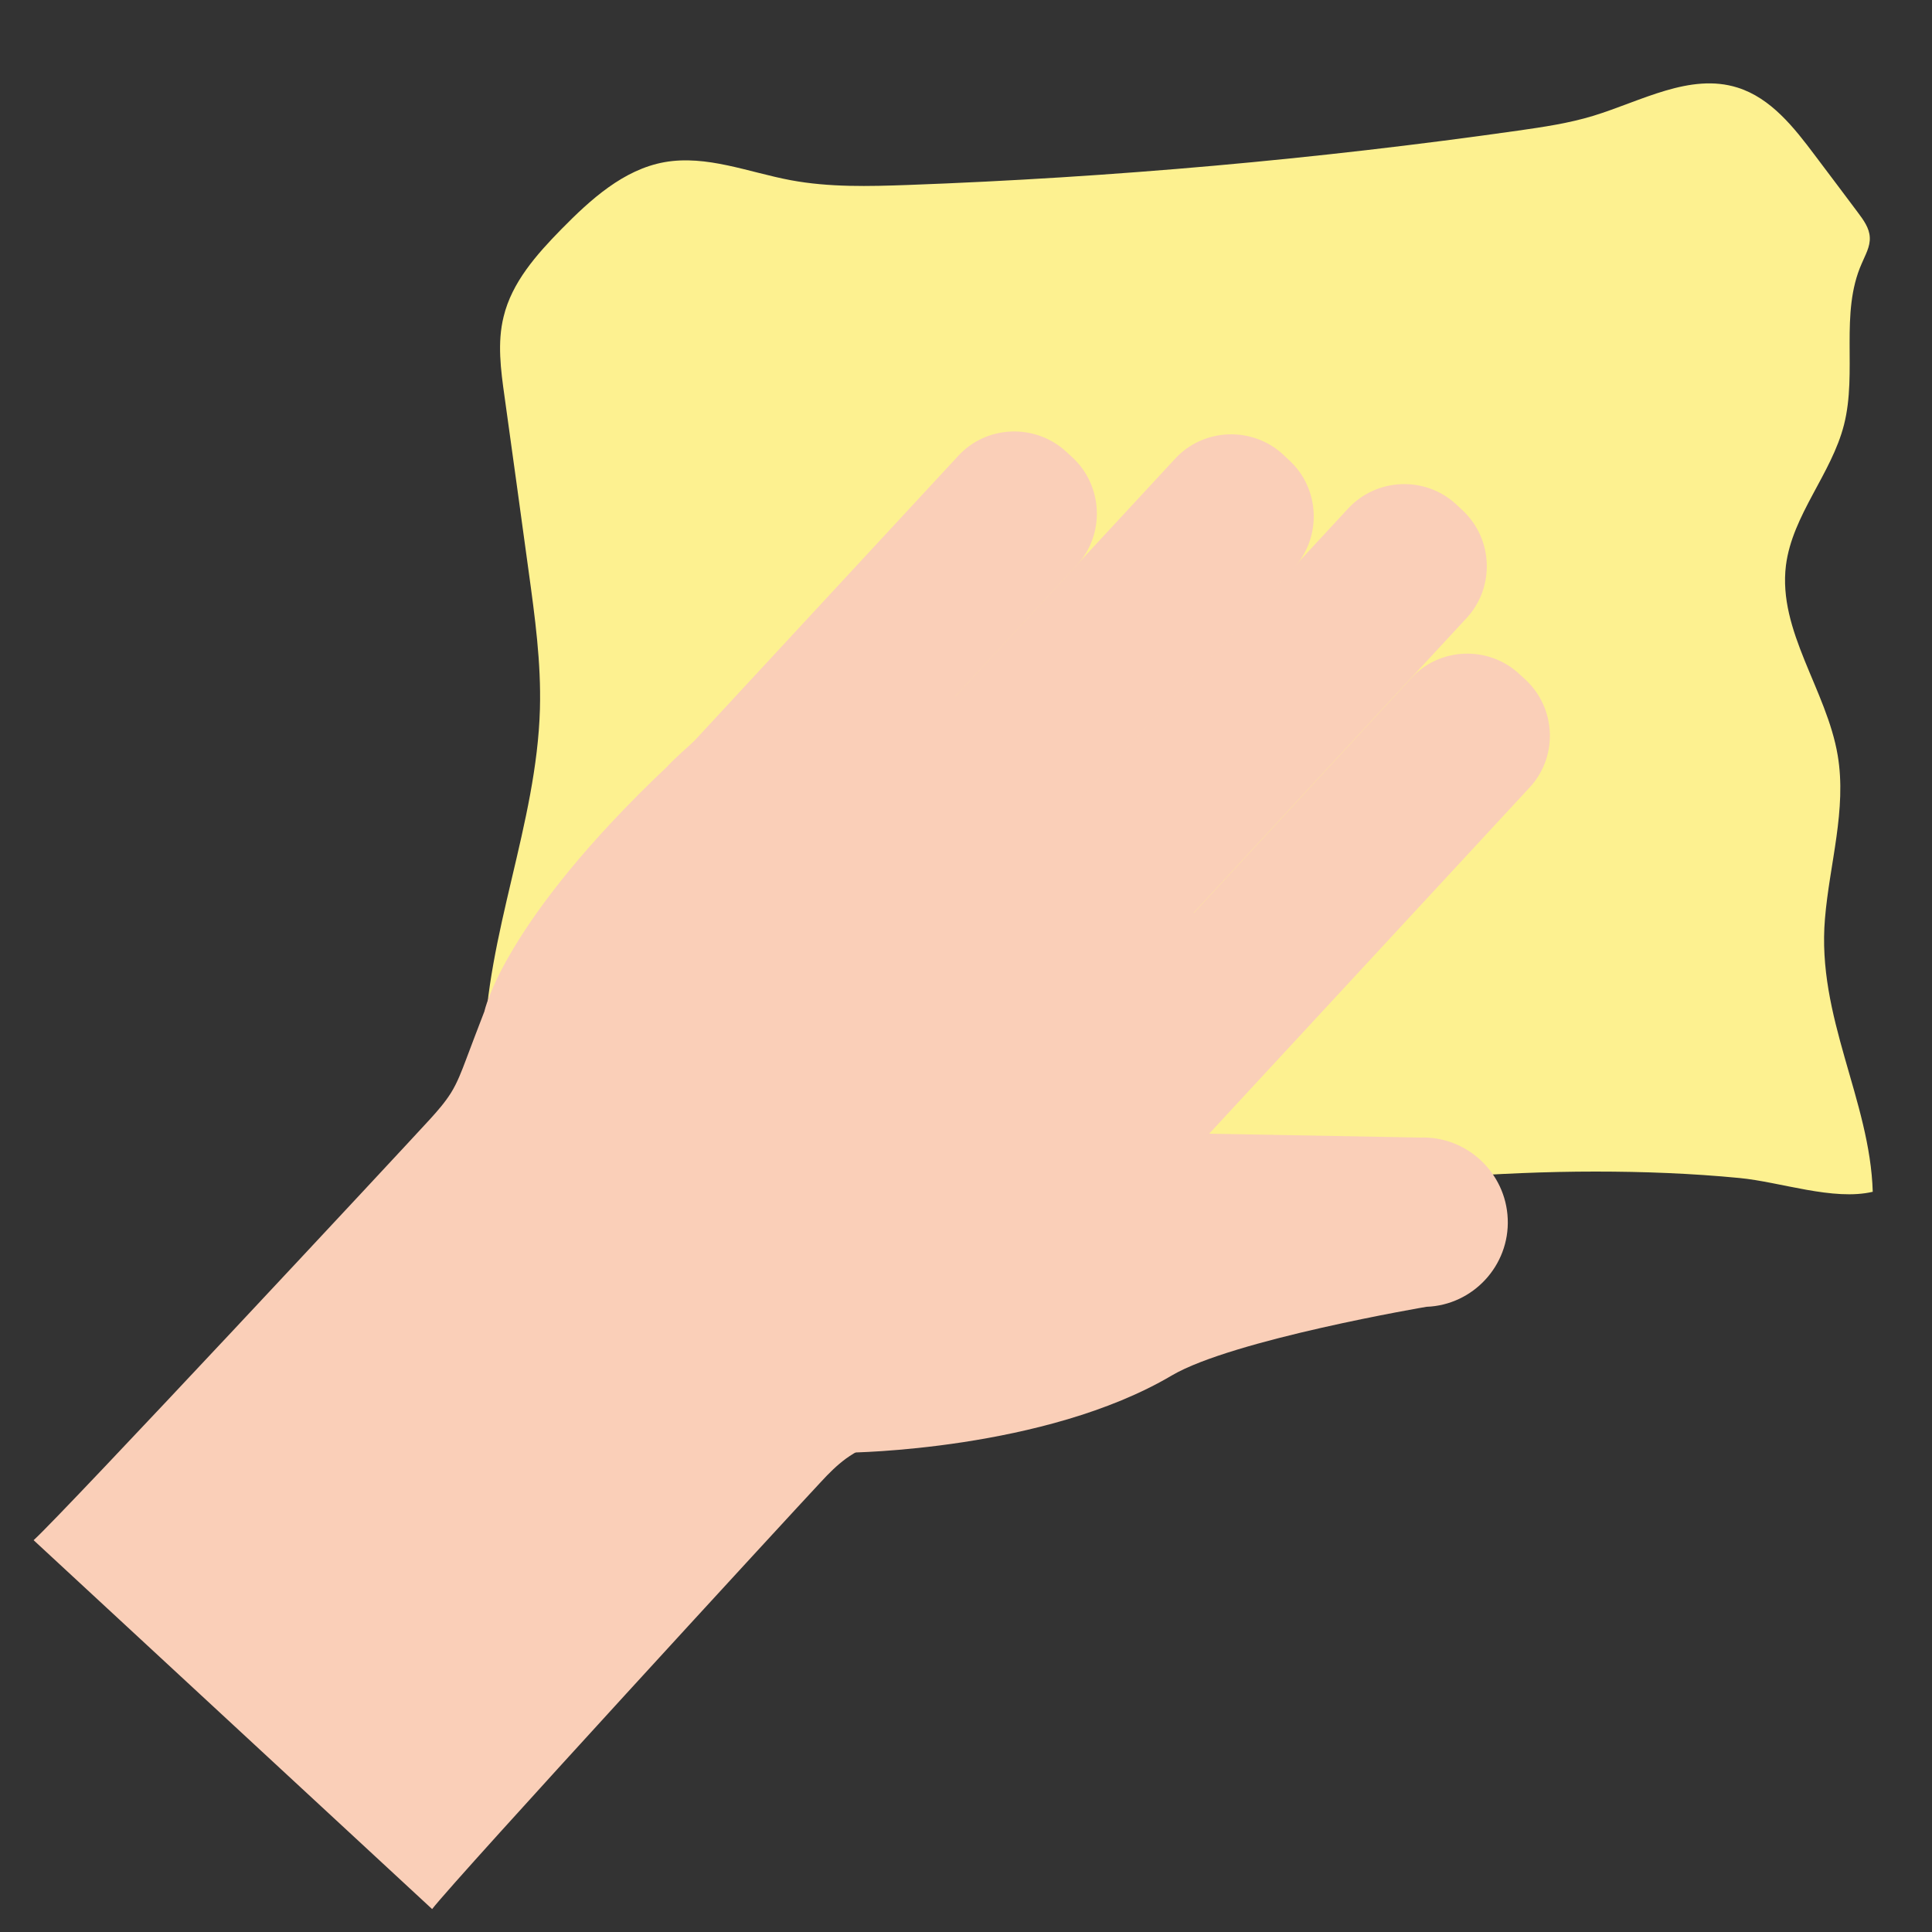 <?xml version="1.0" encoding="UTF-8"?>
<svg id="_レイヤー_1" data-name="レイヤー 1" xmlns="http://www.w3.org/2000/svg" width="150" height="150" viewBox="0 0 150 150">
  <rect x="0" y="0" width="150" height="150" fill="#333333" stroke="none"/>
  <defs>
    <style>
      .cls-1 {
        fill: #facfb8;
      }

      .cls-2 {
        fill: #fdf190;
      }
    </style>
  </defs>
  <path class="cls-2" d="M55.08,96.55c-5.19-.05-10.95-.69-14.38-4.58-2.47-2.81-3.17-6.78-3.1-10.51.16-8.94,4.07-17.49,4.32-26.42.1-3.59-.39-7.16-.88-10.71-.62-4.52-1.24-9.04-1.87-13.56-.29-2.05-.57-4.17-.07-6.18.64-2.67,2.56-4.83,4.48-6.79,2.27-2.31,4.83-4.64,8.01-5.21,3.28-.58,6.54.79,9.8,1.4,3,.56,6.07.48,9.12.37,15.84-.58,31.66-1.99,47.36-4.22,1.96-.28,3.94-.57,5.84-1.15,3.7-1.13,7.5-3.35,11.19-2.19,2.59.81,4.39,3.1,6.01,5.26,1.11,1.48,2.23,2.95,3.33,4.43.44.59.9,1.21.93,1.94.04.72-.35,1.37-.63,2.04-1.71,3.85-.33,8.41-1.37,12.5-.97,3.83-4.01,7-4.51,10.93-.63,5.1,3.17,9.68,4.02,14.75.71,4.2-.64,8.44-.99,12.68-.65,7.62,3.5,14.08,3.71,21.2-3.06.72-7.18-.77-10.35-1.07-3.72-.36-7.45-.5-11.19-.5-7.68,0-15.33.69-22.95,1.55-15.23,1.71-30.45,4.22-45.83,4.06Z"/>
  <g>
    <path class="cls-1" d="M74.75,81.51l-.48-.45c-2.39-2.22-2.54-5.98-.33-8.38l30.73-33.2c2.22-2.39,5.98-2.54,8.38-.33l.49.46c2.39,2.21,2.54,5.98.33,8.37l-30.74,33.21c-2.21,2.38-5.99,2.54-8.37.32Z"/>
    <path class="cls-1" d="M79.64,94.68l-.49-.46c-2.4-2.21-2.54-5.98-.32-8.37l30.74-33.21c2.21-2.39,5.98-2.53,8.37-.33l.5.46c2.39,2.22,2.54,5.98.32,8.37l-30.74,33.21c-2.21,2.39-5.98,2.54-8.37.32Z"/>
    <path class="cls-1" d="M61.31,77.65l-.49-.45c-2.39-2.21-2.54-5.98-.32-8.38l30.74-33.21c2.21-2.39,5.99-2.53,8.38-.32l.49.46c2.39,2.21,2.53,5.98.32,8.37l-30.73,33.21c-2.21,2.39-5.98,2.54-8.38.32Z"/>
    <path class="cls-1" d="M46.81,74.91l-.5-.46c-2.39-2.21-2.53-5.98-.33-8.37l28.42-30.69c2.2-2.39,5.97-2.53,8.37-.33l.5.46c2.38,2.21,2.54,5.99.32,8.38l-28.41,30.69c-2.21,2.39-5.97,2.54-8.37.33Z"/>
    <path class="cls-1" d="M117.06,94.64h0c-.14-3.61-3.21-6.46-6.82-6.32l-38.32-.7c.09,1.75-.09,5.69-.06,7.44.03,2.53-5.74,15.06-5.91,17.72,0,0,15.17-.16,25.03-5.99,4.72-2.78,19.77-5.33,19.77-5.33,3.62-.13,6.46-3.21,6.31-6.82Z"/>
    <path class="cls-1" d="M51.86,59.45c.95-1.03,4.57-4.13,4.97-4.37.02,0,9.62-8.43,19.39.61,2.43,2.25,19.11,16.77,21.87,21.32.78,1.28.75,2.7.75,4.69l-17.02,18.63-10.02,9.84c-1.22.57-2.45,1.15-3.66,1.72-.85.4-1.69.8-2.45,1.35-.71.52-1.33,1.14-1.93,1.79-2.15,2.29-28.28,30.7-30.21,33.19L2.61,119.58c2.34-2.12,28.65-30.36,30.77-32.68.59-.65,1.17-1.31,1.64-2.06.49-.79.82-1.67,1.15-2.54.47-1.26.96-2.53,1.44-3.78,0,0,1.43-6.94,14.25-19.06Z"/>
  </g>
</svg>